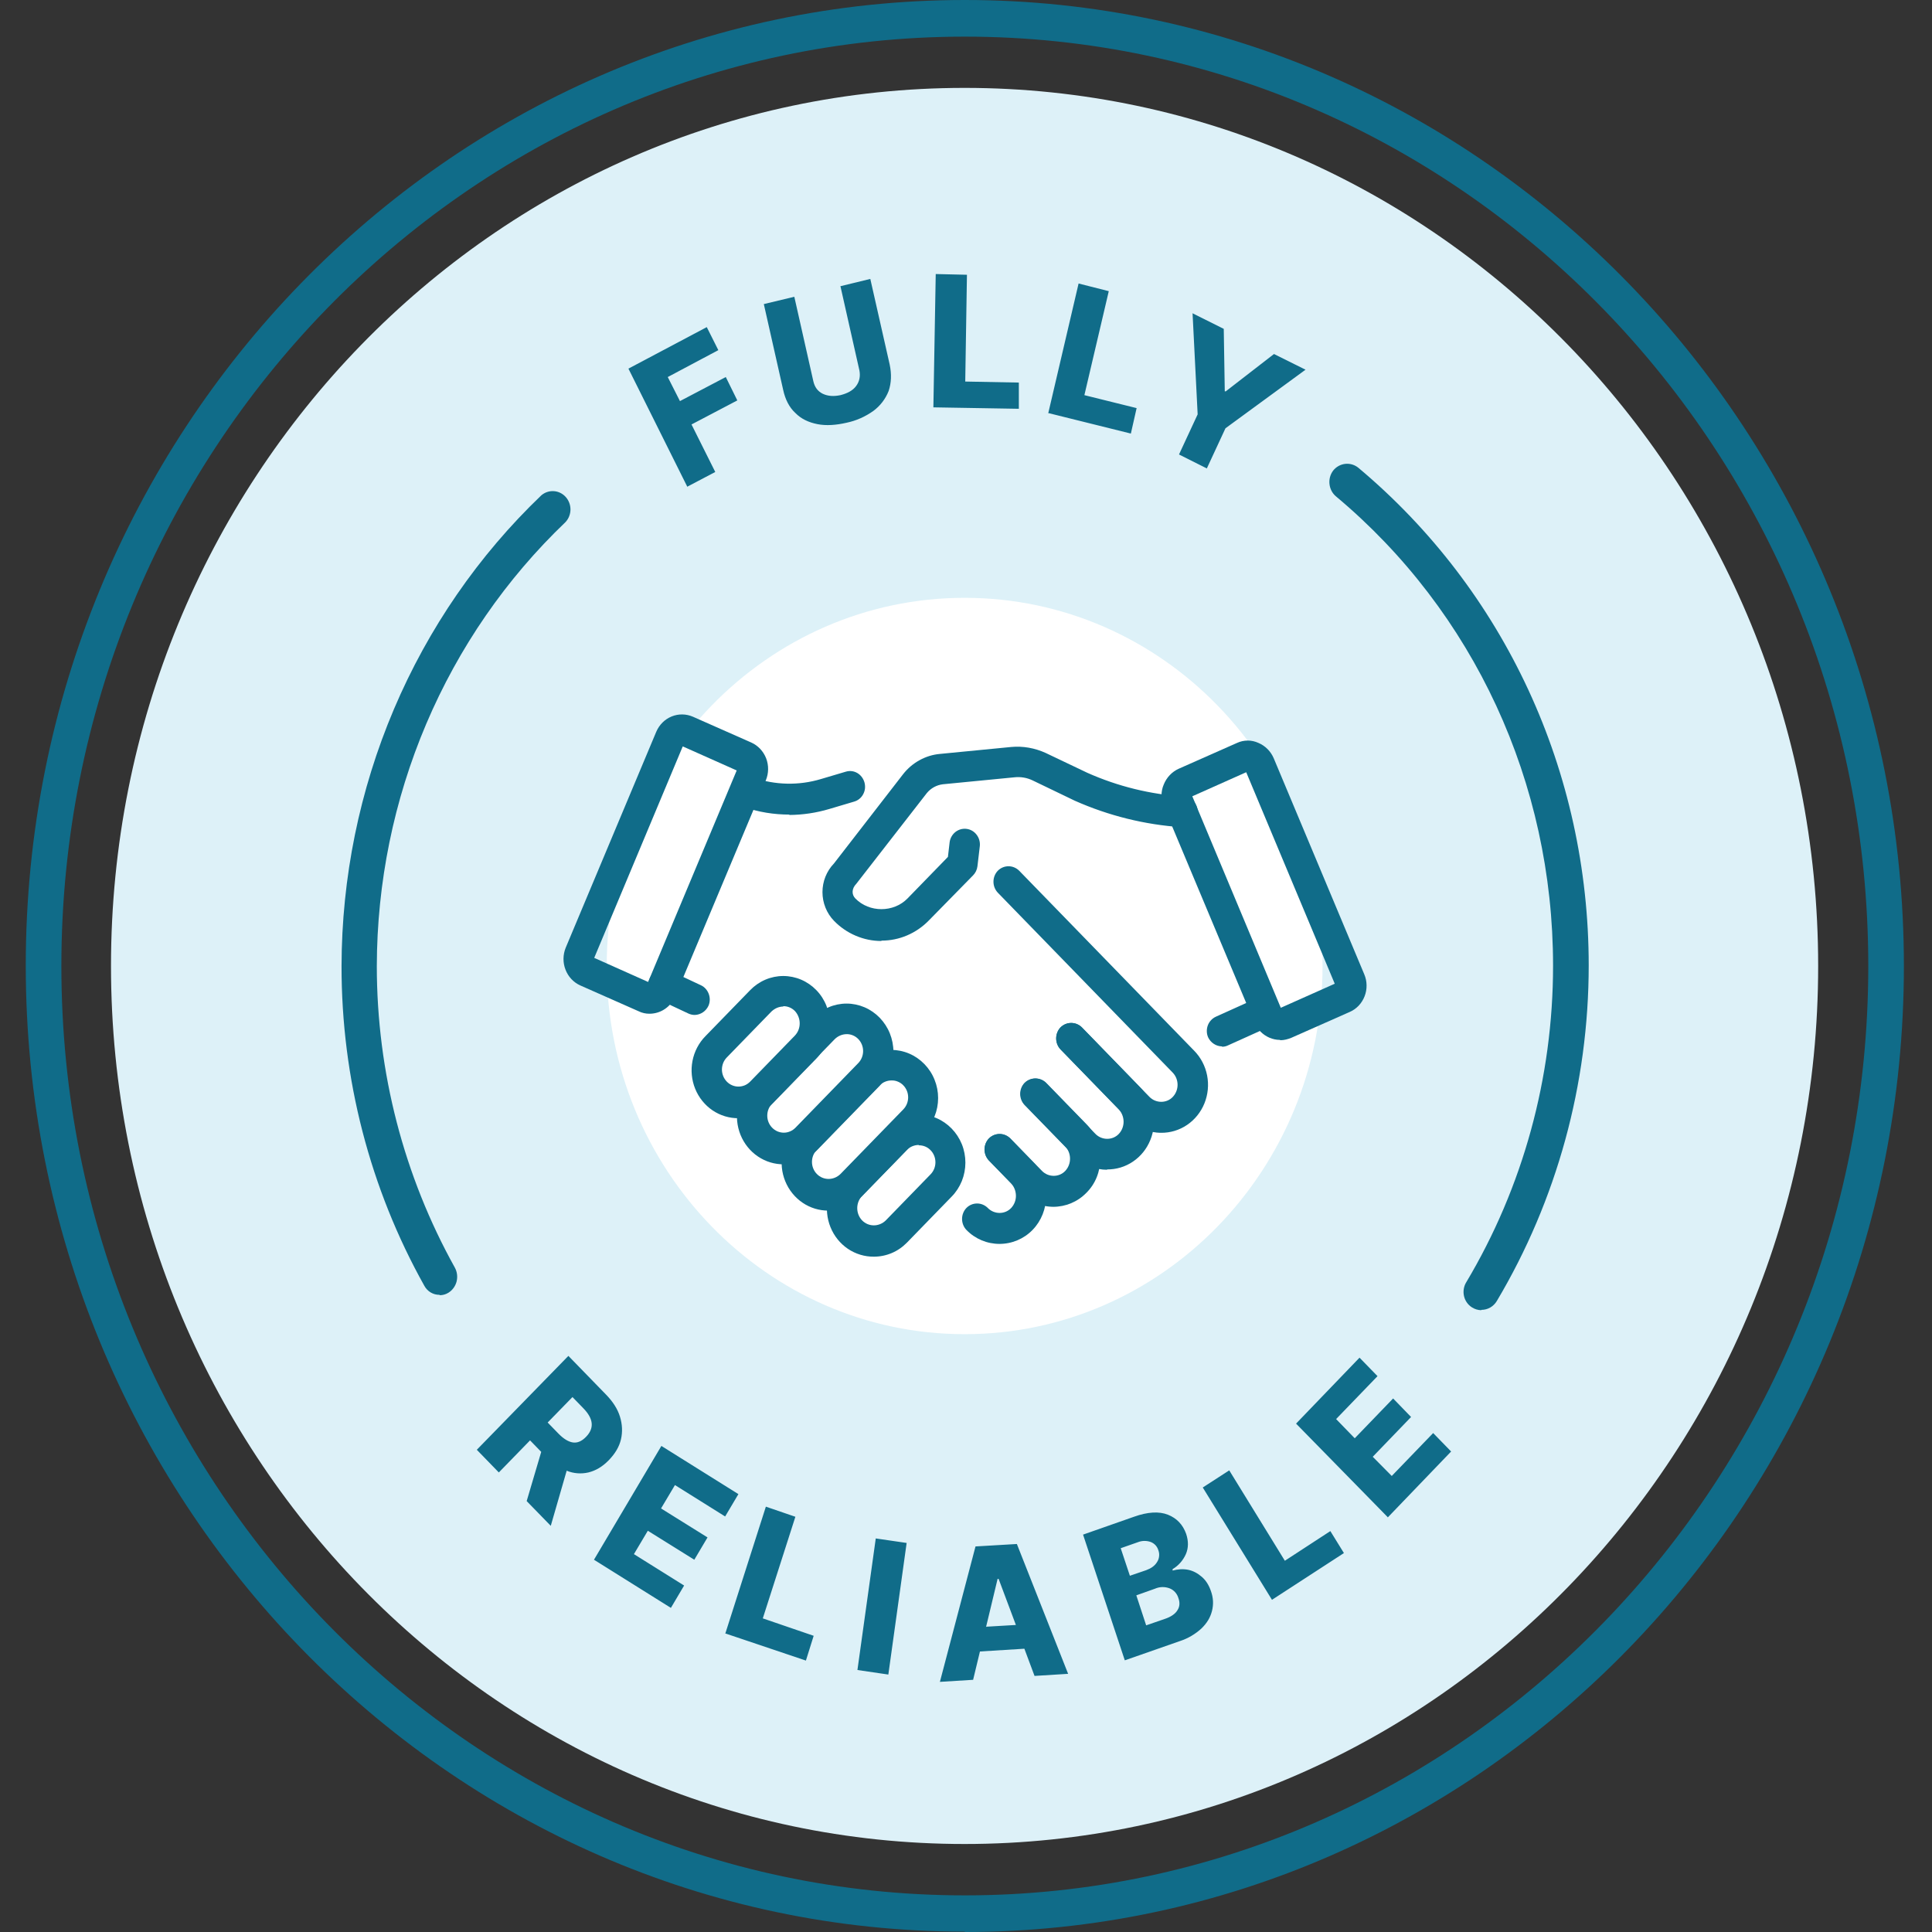 <svg width="51" height="51" viewBox="0 0 51 51" fill="none" xmlns="http://www.w3.org/2000/svg">
<rect x="0" y="0" width="51" height="51" fill="#333333" stroke="none"/>
<g clip-path="url(#clip0_333_1882)">
<path d="M25.462 48.677C37.907 48.677 47.995 38.3 47.995 25.499C47.995 12.698 37.907 2.32 25.462 2.32C13.018 2.32 2.93 12.698 2.93 25.499C2.93 38.3 13.018 48.677 25.462 48.677Z" fill="#DDF1F8"/>
<path d="M25.464 35.219C30.681 35.219 34.912 30.869 34.912 25.5C34.912 20.132 30.682 15.781 25.464 15.781C20.245 15.781 16.016 20.132 16.016 25.5C16.016 30.868 20.245 35.219 25.464 35.219Z" fill="white"/>
<path d="M18.146 12.855L16.589 9.731L18.657 8.635L18.962 9.243L17.627 9.953L17.949 10.588L19.159 9.953L19.463 10.57L18.254 11.205L18.881 12.459L18.147 12.845L18.146 12.855ZM22.177 7.557L22.974 7.363L23.485 9.621C23.539 9.878 23.529 10.109 23.458 10.321C23.375 10.532 23.235 10.714 23.055 10.847C22.842 10.999 22.602 11.106 22.348 11.159C22.07 11.223 21.81 11.242 21.577 11.196C21.345 11.15 21.148 11.058 20.995 10.901C20.834 10.754 20.727 10.542 20.672 10.284L20.163 8.027L20.968 7.834L21.47 10.063C21.506 10.22 21.586 10.33 21.72 10.395C21.855 10.459 22.007 10.468 22.186 10.431C22.366 10.385 22.509 10.312 22.598 10.192C22.688 10.073 22.714 9.934 22.688 9.786L22.186 7.557H22.177ZM24.639 10.744L24.701 7.234L25.525 7.253L25.48 10.072L26.895 10.099V10.791L24.639 10.753V10.745V10.744ZM27.675 10.892L28.472 7.484L29.269 7.686L28.625 10.431L30.004 10.773L29.852 11.445L27.666 10.902L27.675 10.892ZM31.472 8.266L32.304 8.681L32.331 10.33H32.358L33.63 9.345L34.463 9.759L32.349 11.306L31.857 12.366L31.123 11.997L31.615 10.938L31.481 8.276L31.472 8.266ZM12.587 38.27L15.004 35.792L15.998 36.814C16.178 36.999 16.303 37.192 16.365 37.395C16.428 37.598 16.437 37.8 16.392 37.994C16.348 38.187 16.24 38.371 16.069 38.547C15.899 38.722 15.72 38.823 15.532 38.869C15.341 38.913 15.141 38.898 14.959 38.823L14.539 40.278L13.903 39.625L14.287 38.326L13.992 38.022L13.168 38.869L12.586 38.27H12.587ZM14.457 37.551L14.744 37.846C14.879 37.984 15.004 38.058 15.12 38.077C15.236 38.095 15.353 38.05 15.47 37.929C15.694 37.699 15.667 37.45 15.398 37.174L15.112 36.879L14.457 37.551ZM15.685 41.164L17.459 38.169L19.492 39.441L19.142 40.031L17.817 39.202L17.45 39.819L18.677 40.584L18.328 41.173L17.101 40.408L16.734 41.025L18.059 41.854L17.71 42.444L15.678 41.172L15.685 41.164ZM19.151 43.107L20.217 39.772L20.996 40.039L20.136 42.721L21.479 43.181L21.274 43.835L19.142 43.117L19.151 43.107ZM23.933 40.73L23.45 44.204L22.634 44.084L23.118 40.611L23.933 40.73ZM25.698 44.342L24.811 44.397L25.751 40.822L26.843 40.758L28.196 44.185L27.309 44.24L27.041 43.522L25.868 43.595L25.688 44.342H25.698ZM26.038 42.941L26.817 42.895L26.361 41.679H26.334L26.029 42.95L26.038 42.941ZM29.691 43.826L28.59 40.51L29.933 40.039C30.291 39.91 30.596 39.892 30.829 39.984C31.061 40.076 31.223 40.242 31.312 40.491C31.375 40.684 31.375 40.859 31.304 41.025C31.23 41.191 31.108 41.33 30.954 41.421V41.459C31.097 41.421 31.232 41.412 31.366 41.439C31.501 41.467 31.617 41.532 31.724 41.624C31.832 41.716 31.913 41.845 31.966 42.002C32.029 42.177 32.038 42.352 31.993 42.527C31.948 42.703 31.858 42.849 31.715 42.988C31.551 43.138 31.359 43.251 31.151 43.319L29.7 43.826H29.691ZM29.826 41.596L30.256 41.449C30.381 41.403 30.48 41.338 30.542 41.237C30.572 41.192 30.591 41.14 30.597 41.085C30.604 41.031 30.597 40.975 30.578 40.924C30.563 40.873 30.536 40.826 30.501 40.788C30.465 40.75 30.421 40.721 30.372 40.703C30.261 40.665 30.141 40.668 30.032 40.712L29.584 40.869L29.826 41.596ZM30.256 42.905L30.74 42.738C30.91 42.683 31.026 42.6 31.08 42.508C31.142 42.416 31.151 42.306 31.107 42.186C31.09 42.127 31.06 42.074 31.02 42.029C30.979 41.984 30.929 41.949 30.873 41.928C30.748 41.881 30.611 41.884 30.488 41.938L29.996 42.113L30.256 42.905ZM33.577 42.231L31.75 39.266L32.449 38.814L33.917 41.2L35.118 40.417L35.476 40.997L33.577 42.231ZM36.632 40.049L34.213 37.58L35.888 35.839L36.363 36.327L35.27 37.46L35.762 37.967L36.775 36.916L37.249 37.405L36.237 38.455L36.739 38.962L37.832 37.829L38.306 38.316L36.632 40.058V40.049ZM26.388 32.836C26.057 32.836 25.743 32.706 25.511 32.467C25.437 32.39 25.396 32.285 25.396 32.177C25.396 32.069 25.437 31.964 25.511 31.887C25.586 31.811 25.687 31.769 25.793 31.769C25.898 31.769 25.999 31.811 26.075 31.887C26.245 32.062 26.531 32.062 26.693 31.887C26.774 31.8 26.819 31.685 26.818 31.565C26.817 31.445 26.773 31.329 26.693 31.242L26.102 30.634C26.029 30.556 25.988 30.452 25.988 30.344C25.988 30.235 26.029 30.131 26.102 30.054C26.177 29.978 26.279 29.936 26.384 29.936C26.489 29.936 26.59 29.978 26.666 30.054L27.257 30.662C27.489 30.901 27.616 31.224 27.616 31.565C27.616 31.906 27.489 32.228 27.257 32.467C27.024 32.706 26.711 32.836 26.379 32.836H26.388Z" fill="#106C89"/>
<path d="M27.817 31.857C27.485 31.857 27.172 31.727 26.939 31.488L26.107 30.632C26.033 30.554 25.992 30.45 25.992 30.341C25.992 30.233 26.033 30.128 26.107 30.051C26.182 29.976 26.283 29.933 26.389 29.933C26.494 29.933 26.595 29.976 26.671 30.051L27.504 30.907C27.674 31.083 27.959 31.083 28.122 30.907C28.202 30.821 28.247 30.705 28.246 30.585C28.246 30.466 28.202 30.354 28.121 30.263L27.055 29.166C26.982 29.088 26.942 28.984 26.942 28.876C26.942 28.768 26.982 28.664 27.055 28.586C27.131 28.511 27.232 28.469 27.337 28.469C27.443 28.469 27.544 28.511 27.619 28.586L28.686 29.683C28.918 29.922 29.044 30.244 29.044 30.585C29.044 30.926 28.919 31.248 28.677 31.488C28.444 31.727 28.13 31.857 27.799 31.857H27.817Z" fill="#106C89"/>
<path d="M29.229 30.879C28.916 30.879 28.593 30.76 28.352 30.511L27.044 29.167C26.971 29.089 26.93 28.985 26.93 28.876C26.93 28.768 26.971 28.664 27.044 28.586C27.12 28.511 27.221 28.469 27.326 28.469C27.431 28.469 27.532 28.511 27.608 28.586L28.916 29.931C29.086 30.106 29.372 30.106 29.535 29.931C29.616 29.845 29.66 29.729 29.66 29.609C29.659 29.489 29.614 29.374 29.534 29.286L27.994 27.701C27.921 27.624 27.88 27.52 27.88 27.411C27.88 27.303 27.921 27.199 27.994 27.121C28.069 27.046 28.171 27.004 28.276 27.004C28.381 27.004 28.482 27.046 28.558 27.121L30.098 28.706C30.271 28.884 30.39 29.11 30.438 29.357C30.485 29.604 30.461 29.861 30.366 30.093C30.272 30.326 30.113 30.524 29.909 30.662C29.705 30.801 29.465 30.873 29.221 30.87L29.229 30.879Z" fill="#106C89"/>
<path d="M30.656 29.903C30.324 29.903 30.011 29.774 29.778 29.534L27.996 27.701C27.922 27.623 27.881 27.519 27.881 27.411C27.881 27.302 27.922 27.198 27.996 27.12C28.071 27.045 28.172 27.003 28.278 27.003C28.383 27.003 28.484 27.045 28.56 27.12L30.342 28.954C30.512 29.129 30.799 29.129 30.96 28.954C31.04 28.869 31.085 28.755 31.085 28.636C31.085 28.517 31.04 28.403 30.96 28.318L26.34 23.565C26.266 23.487 26.225 23.383 26.225 23.275C26.225 23.166 26.266 23.062 26.34 22.985C26.415 22.909 26.516 22.867 26.622 22.867C26.727 22.867 26.828 22.909 26.904 22.985L31.525 27.738C31.698 27.915 31.817 28.142 31.865 28.389C31.913 28.637 31.888 28.893 31.794 29.126C31.7 29.358 31.54 29.557 31.336 29.695C31.131 29.834 30.891 29.906 30.647 29.903H30.656ZM23.07 33.173C22.826 33.176 22.586 33.103 22.381 32.965C22.177 32.826 22.017 32.628 21.923 32.395C21.829 32.163 21.804 31.906 21.852 31.659C21.9 31.412 22.018 31.185 22.192 31.008L23.375 29.791C23.489 29.673 23.625 29.579 23.775 29.515C23.925 29.451 24.086 29.418 24.248 29.418C24.41 29.418 24.571 29.451 24.72 29.515C24.87 29.579 25.006 29.673 25.121 29.791C25.236 29.909 25.327 30.049 25.39 30.203C25.452 30.357 25.484 30.523 25.484 30.69C25.484 30.857 25.452 31.022 25.39 31.177C25.327 31.331 25.236 31.471 25.121 31.588L23.939 32.804C23.823 32.922 23.687 33.016 23.536 33.079C23.386 33.142 23.224 33.174 23.062 33.173H23.07ZM24.253 30.224C24.136 30.225 24.024 30.271 23.939 30.353L22.757 31.569C22.675 31.655 22.629 31.771 22.629 31.892C22.629 32.013 22.675 32.129 22.757 32.215C22.927 32.39 23.205 32.39 23.383 32.215L24.565 30.999C24.606 30.957 24.638 30.907 24.66 30.853C24.682 30.798 24.693 30.74 24.693 30.681C24.693 30.622 24.682 30.563 24.66 30.509C24.638 30.454 24.606 30.404 24.565 30.363C24.524 30.32 24.476 30.287 24.422 30.265C24.368 30.243 24.31 30.232 24.253 30.234V30.224Z" fill="#106C89"/>
<path d="M21.875 31.957C21.63 31.96 21.39 31.887 21.186 31.749C20.982 31.61 20.822 31.412 20.728 31.18C20.633 30.947 20.609 30.69 20.657 30.443C20.705 30.196 20.823 29.969 20.997 29.792L22.655 28.088C22.769 27.97 22.905 27.876 23.055 27.812C23.205 27.748 23.366 27.715 23.528 27.715C23.69 27.715 23.851 27.748 24 27.812C24.15 27.876 24.286 27.97 24.401 28.088C24.516 28.206 24.607 28.345 24.669 28.5C24.732 28.654 24.764 28.819 24.764 28.986C24.764 29.153 24.732 29.318 24.669 29.472C24.607 29.627 24.516 29.766 24.401 29.884L22.743 31.588C22.628 31.707 22.491 31.8 22.341 31.863C22.19 31.927 22.029 31.958 21.866 31.957H21.875ZM23.532 28.521C23.416 28.521 23.308 28.567 23.219 28.65L21.562 30.353C21.521 30.395 21.489 30.445 21.467 30.499C21.445 30.554 21.434 30.612 21.434 30.671C21.434 30.73 21.445 30.789 21.467 30.843C21.489 30.898 21.521 30.948 21.562 30.989C21.732 31.165 22.01 31.165 22.188 30.989L23.845 29.285C23.927 29.201 23.973 29.086 23.973 28.967C23.973 28.848 23.927 28.734 23.845 28.65C23.804 28.607 23.755 28.574 23.701 28.552C23.648 28.529 23.59 28.519 23.532 28.521Z" fill="#106C89"/>
<path d="M20.695 30.735C20.451 30.738 20.211 30.666 20.006 30.527C19.802 30.389 19.642 30.19 19.548 29.958C19.454 29.725 19.429 29.468 19.477 29.221C19.525 28.974 19.643 28.747 19.817 28.57L21.474 26.865C21.589 26.747 21.725 26.653 21.875 26.589C22.024 26.525 22.185 26.492 22.347 26.492C22.509 26.492 22.67 26.525 22.82 26.589C22.97 26.653 23.106 26.747 23.221 26.865C23.335 26.983 23.427 27.123 23.489 27.277C23.551 27.431 23.584 27.597 23.584 27.764C23.584 27.931 23.551 28.096 23.489 28.25C23.427 28.404 23.335 28.544 23.221 28.662L21.564 30.366C21.331 30.606 21.017 30.735 20.686 30.735H20.695ZM22.352 27.299C22.235 27.299 22.123 27.346 22.038 27.428L20.381 29.131C20.341 29.173 20.309 29.223 20.287 29.278C20.265 29.332 20.254 29.391 20.254 29.45C20.254 29.509 20.265 29.568 20.287 29.622C20.309 29.677 20.342 29.727 20.382 29.768C20.423 29.81 20.471 29.843 20.524 29.866C20.577 29.888 20.634 29.9 20.691 29.9C20.748 29.9 20.805 29.888 20.858 29.865C20.911 29.843 20.959 29.809 21 29.767L22.656 28.063C22.738 27.979 22.784 27.864 22.784 27.745C22.784 27.626 22.738 27.512 22.656 27.428C22.615 27.385 22.566 27.352 22.512 27.33C22.459 27.308 22.401 27.297 22.343 27.299H22.352Z" fill="#106C89"/>
<path d="M19.498 29.518C19.254 29.521 19.014 29.449 18.81 29.311C18.605 29.172 18.446 28.974 18.351 28.741C18.257 28.508 18.232 28.252 18.28 28.005C18.328 27.757 18.447 27.53 18.621 27.353L19.803 26.137C19.918 26.019 20.054 25.925 20.204 25.861C20.353 25.797 20.514 25.764 20.676 25.764C20.838 25.764 20.999 25.797 21.149 25.861C21.299 25.925 21.435 26.019 21.549 26.137C21.782 26.376 21.908 26.7 21.908 27.04C21.908 27.381 21.782 27.704 21.549 27.943L20.367 29.159C20.134 29.398 19.821 29.528 19.489 29.528L19.498 29.518ZM20.681 26.57C20.565 26.57 20.457 26.616 20.367 26.699L19.185 27.915C19.144 27.957 19.112 28.006 19.09 28.061C19.069 28.116 19.057 28.174 19.057 28.233C19.057 28.293 19.069 28.351 19.091 28.406C19.113 28.46 19.145 28.51 19.186 28.552C19.226 28.593 19.274 28.627 19.327 28.649C19.38 28.672 19.437 28.683 19.494 28.683C19.552 28.683 19.608 28.671 19.662 28.649C19.714 28.626 19.762 28.593 19.803 28.551L20.985 27.335C21.066 27.248 21.111 27.133 21.11 27.013C21.11 26.893 21.065 26.778 20.985 26.69C20.944 26.648 20.895 26.614 20.841 26.592C20.787 26.57 20.73 26.559 20.672 26.561L20.681 26.57ZM23.267 24.84C23.034 24.84 22.804 24.793 22.589 24.701C22.374 24.61 22.178 24.475 22.014 24.306C21.82 24.105 21.711 23.833 21.711 23.55C21.711 23.267 21.82 22.995 22.014 22.794L23.84 20.436C23.959 20.284 24.106 20.159 24.272 20.068C24.438 19.976 24.62 19.919 24.808 19.902L26.697 19.718C27.002 19.69 27.315 19.745 27.601 19.875L28.703 20.4C29.509 20.759 30.37 20.971 31.247 21.026C31.471 21.044 31.632 21.238 31.614 21.459C31.596 21.68 31.408 21.864 31.193 21.836C30.221 21.771 29.267 21.534 28.372 21.137L27.261 20.602C27.11 20.529 26.943 20.501 26.778 20.519L24.888 20.703C24.725 20.723 24.574 20.805 24.467 20.934L22.605 23.329C22.479 23.458 22.479 23.614 22.578 23.716C22.945 24.094 23.59 24.094 23.957 23.716L25.023 22.62L25.068 22.232C25.082 22.125 25.138 22.028 25.221 21.962C25.305 21.896 25.41 21.867 25.514 21.88C25.619 21.893 25.714 21.948 25.779 22.033C25.845 22.118 25.876 22.226 25.865 22.334L25.802 22.868C25.791 22.959 25.75 23.044 25.686 23.108L24.521 24.296C24.357 24.465 24.161 24.6 23.946 24.692C23.731 24.784 23.5 24.831 23.267 24.83V24.84ZM20.841 21.503C20.429 21.503 20.026 21.439 19.631 21.301C19.536 21.263 19.459 21.189 19.416 21.094C19.372 20.998 19.366 20.89 19.398 20.79C19.431 20.69 19.499 20.607 19.589 20.558C19.679 20.509 19.785 20.498 19.883 20.526C20.462 20.727 21.087 20.741 21.674 20.564L22.328 20.37C22.542 20.306 22.757 20.434 22.82 20.655C22.834 20.707 22.839 20.762 22.833 20.816C22.827 20.87 22.81 20.922 22.784 20.969C22.759 21.016 22.724 21.058 22.682 21.091C22.641 21.124 22.593 21.148 22.542 21.162L21.889 21.356C21.545 21.458 21.19 21.511 20.832 21.513L20.841 21.503ZM18.343 26.792C18.285 26.793 18.227 26.78 18.173 26.755L17.349 26.368C17.253 26.322 17.18 26.24 17.143 26.138C17.106 26.036 17.109 25.924 17.152 25.825C17.241 25.622 17.484 25.53 17.68 25.622L18.504 26.009C18.701 26.101 18.791 26.35 18.701 26.552C18.668 26.622 18.618 26.681 18.555 26.723C18.491 26.765 18.418 26.79 18.343 26.792ZM32.258 27.622C32.181 27.621 32.106 27.598 32.041 27.555C31.977 27.513 31.924 27.453 31.891 27.382C31.869 27.332 31.858 27.279 31.857 27.224C31.856 27.17 31.865 27.116 31.884 27.066C31.903 27.015 31.932 26.969 31.969 26.93C32.005 26.891 32.049 26.86 32.097 26.838L33.198 26.341C33.246 26.319 33.298 26.307 33.351 26.306C33.403 26.305 33.456 26.314 33.505 26.334C33.553 26.354 33.598 26.383 33.636 26.42C33.674 26.458 33.705 26.503 33.726 26.552C33.747 26.602 33.759 26.655 33.76 26.709C33.761 26.764 33.752 26.818 33.733 26.868C33.714 26.919 33.685 26.965 33.649 27.004C33.613 27.043 33.569 27.075 33.521 27.097L32.419 27.594C32.369 27.619 32.314 27.632 32.258 27.631V27.622Z" fill="#106C89"/>
<path d="M17.146 26.76C17.047 26.761 16.948 26.739 16.859 26.695L15.318 26.013C15.14 25.933 15 25.784 14.928 25.597C14.855 25.411 14.858 25.203 14.933 25.018L17.324 19.316C17.403 19.132 17.548 18.987 17.729 18.913C17.91 18.839 18.112 18.842 18.292 18.92L19.832 19.601C20.011 19.681 20.151 19.831 20.224 20.017C20.296 20.204 20.293 20.412 20.217 20.597L17.826 26.299C17.769 26.435 17.676 26.55 17.556 26.632C17.437 26.714 17.297 26.758 17.154 26.76H17.146ZM15.685 25.285L17.109 25.921L19.447 20.338L18.023 19.703L15.686 25.285H15.685ZM33.784 27.451C33.692 27.45 33.601 27.431 33.515 27.395C33.335 27.319 33.19 27.174 33.112 26.99L30.721 21.287C30.681 21.196 30.661 21.097 30.661 20.997C30.661 20.897 30.681 20.799 30.721 20.707C30.796 20.522 30.937 20.373 31.115 20.293L32.655 19.611C32.744 19.57 32.84 19.549 32.937 19.549C33.034 19.549 33.13 19.57 33.219 19.611C33.4 19.687 33.544 19.832 33.623 20.016L36.013 25.719C36.052 25.81 36.073 25.908 36.074 26.008C36.076 26.108 36.058 26.206 36.022 26.299C35.986 26.391 35.933 26.476 35.866 26.547C35.798 26.618 35.718 26.675 35.629 26.713L34.089 27.395C33.999 27.432 33.9 27.459 33.802 27.459L33.784 27.451ZM31.474 21.02L33.81 26.603L35.234 25.968L32.897 20.385L31.474 21.02Z" fill="#106C89"/>
<path d="M25.469 50.99C11.802 50.99 0.68 39.549 0.68 25.49C0.68 11.433 11.802 0 25.469 0C39.135 0 50.258 11.441 50.258 25.5C50.258 39.559 39.135 51 25.469 51V50.99ZM25.469 0.967C12.322 0.967 1.62 11.976 1.62 25.5C1.62 39.024 12.322 50.033 25.469 50.033C38.616 50.033 49.318 39.024 49.318 25.5C49.318 11.976 38.624 0.967 25.469 0.967Z" fill="#106C89"/>
<path d="M11.604 34.18C11.522 34.182 11.441 34.16 11.37 34.118C11.299 34.076 11.241 34.015 11.201 33.941C9.766 31.375 9.013 28.464 9.016 25.502C9.02 23.168 9.491 20.86 10.398 18.722C11.306 16.584 12.631 14.662 14.29 13.075C14.383 12.996 14.501 12.957 14.621 12.965C14.74 12.973 14.852 13.028 14.934 13.119C15.015 13.21 15.06 13.329 15.059 13.453C15.057 13.577 15.01 13.695 14.926 13.784C13.36 15.28 12.109 17.092 11.252 19.108C10.395 21.125 9.951 23.302 9.947 25.503C9.947 28.303 10.664 31.049 12.007 33.462C12.068 33.574 12.084 33.705 12.053 33.829C12.021 33.953 11.943 34.059 11.837 34.125C11.767 34.169 11.686 34.191 11.604 34.19V34.18ZM39.099 34.586C39.013 34.584 38.929 34.558 38.857 34.512C38.804 34.479 38.758 34.435 38.722 34.384C38.686 34.333 38.66 34.275 38.646 34.213C38.632 34.151 38.63 34.087 38.64 34.025C38.65 33.962 38.672 33.902 38.705 33.849C40.204 31.336 40.997 28.444 40.997 25.493C40.997 20.666 38.911 16.152 35.265 13.102C35.169 13.021 35.108 12.904 35.095 12.776C35.081 12.649 35.117 12.521 35.193 12.421C35.273 12.322 35.386 12.259 35.51 12.245C35.634 12.231 35.758 12.268 35.856 12.347C39.716 15.58 41.938 20.371 41.938 25.484C41.938 28.616 41.095 31.683 39.511 34.346C39.468 34.417 39.409 34.475 39.338 34.516C39.267 34.556 39.188 34.577 39.107 34.577L39.099 34.586Z" fill="#106C89"/>
</g>
<defs>
<clipPath id="clip0_333_1882">
<rect width="51" height="51" fill="white"/>
</clipPath>
</defs>
</svg>
